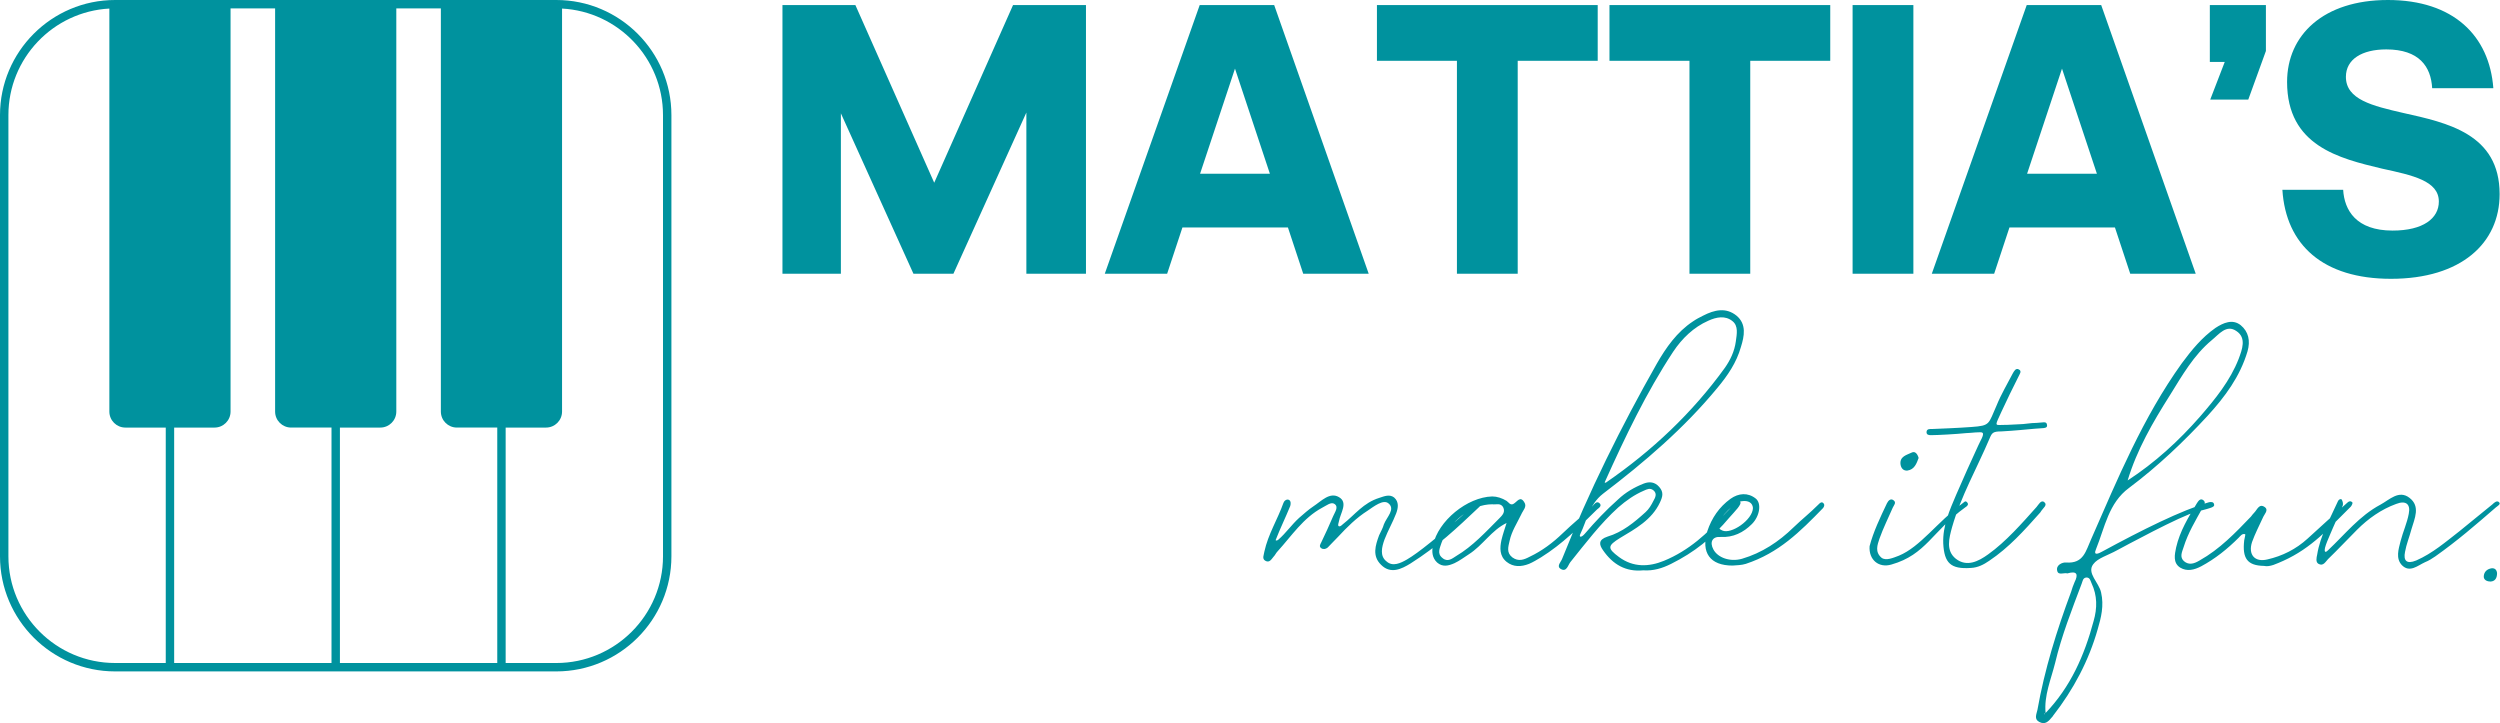 <svg xmlns="http://www.w3.org/2000/svg" width="2911" height="842" viewBox="0 0 2911 842" fill="none"><path d="M647.764 0H134.028C60.129 0 0 60.12 0 134.028V647.764C0 721.663 60.12 781.792 134.028 781.792H647.764C721.663 781.792 781.792 721.672 781.792 647.764V134.028C781.792 60.129 721.672 0 647.764 0ZM249.822 497.864C260.112 497.864 268.458 489.518 268.458 479.228V9.785H320.337V479.219C320.337 489.51 328.683 497.855 338.973 497.855H386.004V771.99H202.791V497.864H249.822ZM395.797 497.864H442.828C453.118 497.864 461.464 489.518 461.464 479.228V9.785H513.343V479.219C513.343 489.51 521.689 497.855 531.979 497.855H579.01V771.99H395.797V497.864ZM9.793 647.764V134.028C9.793 67.769 61.934 13.465 127.339 9.976V479.228C127.339 489.518 135.685 497.864 145.976 497.864H193.006V771.999H134.028C65.527 771.999 9.793 716.265 9.793 647.764ZM772.008 647.764C772.008 716.274 716.274 772.008 647.764 772.008H588.786V497.864H635.817C646.107 497.864 654.453 489.518 654.453 479.228V9.976C719.858 13.465 771.999 67.769 771.999 134.028L772.008 647.764Z" fill="#00929E"></path><path d="M1063.6 318.71L979.125 131.959V318.71H911.091V5.936H996.02L1087.8 212.777L1179.57 5.936H1264.5V318.71H1195.1V131.045L1110.17 318.71H1063.6ZM1478.65 202.276L1438.01 79.906L1397.37 202.276H1478.65ZM1517.46 318.71L1499.65 264.83H1376.83L1359.02 318.71H1286.42L1396.92 5.936H1483.67L1593.71 318.71H1517.46ZM1767.22 318.71H1696.45V70.774H1603.3V5.936H1860.37V70.774H1767.22V318.71ZM2037.99 318.71H1967.22V70.774H1874.07V5.936H2131.14V70.774H2037.99V318.71ZM2227.94 318.71H2157.16V5.936H2227.94V318.71ZM2441.63 202.276L2400.99 79.906L2360.35 202.276H2441.63ZM2480.44 318.71L2462.63 264.83H2339.81L2322 318.71H2249.4L2359.9 5.936H2446.65L2556.69 318.71H2480.44ZM2638.42 59.358L2617.88 115.977H2573.59L2590.48 72.143H2573.13V5.936H2638.42V59.358ZM2784.08 324.645C2705.09 324.645 2661.71 285.378 2657.6 220.996H2728.38C2729.75 244.74 2743.44 268.483 2785.91 268.483C2821.52 268.483 2839.79 254.328 2839.79 234.694C2839.79 210.494 2809.19 204.102 2773.58 196.34C2723.81 184.468 2663.08 169.857 2663.08 95.43C2663.08 40.638 2705.55 0 2780.43 0C2856.68 0 2898.69 41.551 2903.25 102.736H2832.02C2830.65 77.623 2816.96 57.532 2778.6 57.532C2750.29 57.532 2731.57 68.947 2731.57 89.494C2731.57 115.977 2762.62 123.283 2798.24 131.502C2849.38 142.917 2910.56 155.702 2910.56 226.019C2910.56 283.094 2865.81 324.645 2784.08 324.645Z" fill="#00929E"></path><path d="M1608.22 657.752C1597.52 647.443 1601.48 635.153 1605.84 623.259C1607.83 618.898 1610.21 614.933 1611.39 610.572C1614.57 602.246 1625.27 592.731 1616.55 585.991C1610.6 581.233 1599.9 589.559 1592.36 594.713C1579.28 603.039 1568.58 613.744 1558.27 624.845C1554.3 629.206 1549.94 633.171 1545.98 637.532C1543.6 639.514 1540.82 639.91 1538.44 638.325C1535.67 636.342 1537.26 633.963 1538.44 631.585C1543.2 621.673 1547.96 611.365 1552.32 601.057C1554.3 596.299 1559.06 590.352 1553.91 586.784C1549.94 584.009 1544.39 588.766 1539.63 591.145C1517.43 603.039 1503.95 624.052 1487.7 641.893C1485.71 643.875 1484.92 646.254 1482.94 648.236C1480.56 651.012 1478.18 655.769 1473.42 652.994C1469.06 650.615 1471.84 645.857 1472.23 642.289C1476.6 622.069 1487.7 604.625 1494.44 585.594C1495.23 583.216 1498 580.837 1500.78 582.026C1503.16 583.216 1503.16 586.387 1502.37 589.163C1497.21 601.85 1490.47 615.726 1485.71 628.016C1484.52 629.999 1487.3 629.602 1488.49 628.413C1497.21 620.88 1503.95 610.968 1512.67 603.039C1518.22 598.281 1523.38 593.524 1529.33 589.559C1538.44 583.612 1548.36 572.511 1559.06 578.854C1570.16 585.198 1560.65 597.488 1559.06 607.004C1558.66 609.382 1557.48 611.365 1558.66 612.554C1559.46 613.347 1561.04 612.951 1563.42 610.572C1578.09 599.074 1587.21 585.594 1606.24 579.647C1612.19 577.665 1618.13 575.286 1623.29 579.251C1629.24 584.405 1628.05 591.541 1625.67 597.885C1621.7 608.193 1616.15 617.708 1612.19 628.016C1609.02 636.739 1606.24 647.443 1614.57 653.787C1621.7 660.13 1630.82 655.769 1638.35 651.408C1651.83 643.479 1672.05 627.224 1719.23 585.991C1720.82 584.405 1723.2 581.63 1725.18 585.198C1725.97 585.991 1723.99 588.766 1722.8 589.956C1695.05 616.122 1674.83 635.549 1642.32 656.166C1632.01 662.509 1619.32 668.853 1608.22 657.752ZM1862.08 585.594C1866.05 588.766 1861.68 591.541 1859.7 593.127C1838.29 614.14 1819.66 633.171 1794.29 649.029C1789.53 651.805 1785.17 654.58 1780.41 656.562C1771.29 660.13 1762.17 660.527 1754.24 654.183C1745.92 647.443 1746.31 637.928 1748.29 628.809C1749.88 622.069 1752.26 615.329 1754.24 608.986C1736.8 617.312 1726.49 635.153 1710.23 645.461C1704.68 649.029 1699.53 652.994 1693.58 655.769C1686.45 658.941 1679.71 660.527 1673.36 654.976C1667.42 649.426 1667.02 641.893 1668.6 634.756C1674.55 606.607 1708.25 578.854 1737.59 578.062C1743.14 578.062 1749.09 580.044 1754.24 583.216C1756.62 584.802 1758.6 588.766 1762.17 586.784C1766.53 584.405 1770.1 576.872 1774.86 584.802C1778.43 589.956 1773.27 594.317 1771.29 599.074C1766.53 608.986 1760.19 618.501 1757.81 629.602C1756.22 636.739 1753.85 643.479 1760.98 649.029C1768.12 654.183 1774.46 651.804 1781.2 648.236C1795.47 641.496 1808.16 631.981 1819.66 620.88C1831.55 609.382 1842.26 601.057 1854.15 589.559C1856.13 587.18 1858.91 583.216 1862.08 585.594ZM1745.92 603.435C1749.09 600.264 1752.66 596.696 1750.67 591.541C1747.9 584.802 1741.55 587.973 1737.59 587.18C1713.41 587.18 1687.64 607.004 1678.52 631.981C1676.53 638.325 1672.97 644.668 1679.71 649.822C1685.65 654.976 1691.2 650.219 1695.56 647.443C1714.99 635.946 1730.06 619.294 1745.92 603.435ZM1913.34 664.095C1893.12 666.077 1878.06 657.355 1866.56 640.703C1861.8 633.963 1861.01 628.413 1871.72 624.845C1889.16 619.691 1903.04 608.193 1916.12 596.299C1920.08 592.731 1922.86 587.973 1925.24 583.216C1927.22 579.647 1930 574.89 1925.24 570.925C1921.27 567.753 1917.71 569.736 1914.14 571.322C1903.04 576.079 1893.52 582.819 1884.4 590.749C1863.39 609.779 1846.34 632.378 1828.5 654.58C1825.72 658.148 1824.14 666.474 1817.4 662.509C1811.85 659.337 1817.8 654.183 1818.98 650.615C1850.31 572.115 1887.57 496.786 1929.2 423.439C1939.91 404.805 1952.59 386.568 1971.23 374.277C1975.19 371.502 1979.16 369.52 1983.12 367.537C1996.21 360.797 2009.69 357.626 2021.98 367.537C2033.87 377.449 2031.1 391.325 2027.13 404.012C2021.98 422.25 2011.67 437.316 1999.77 451.588C1960.92 498.768 1914.93 538.018 1866.56 574.89C1850.31 587.577 1847.93 605.814 1840 622.069C1838.41 625.638 1841.19 626.431 1845.55 621.277C1857.44 607.4 1870.13 593.92 1884.01 581.63C1892.73 573.304 1903.04 567.357 1914.14 562.996C1920.48 560.617 1926.82 561.013 1931.98 566.96C1937.53 573.304 1935.94 578.458 1932.77 585.198C1923.26 605.418 1904.23 615.726 1886.38 626.431C1871.72 635.549 1871.32 638.325 1885.2 648.633C1901.85 660.923 1920.08 660.13 1937.53 652.994C1966.47 641.1 1988.67 620.88 2008.89 597.885C2012.86 594.317 2022.77 581.63 2025.94 584.009C2029.51 586.387 2019.2 596.299 2014.05 602.246C1993.43 626.827 1972.81 643.082 1945.85 656.562C1935.55 661.716 1925.24 664.888 1913.34 664.095ZM1870.13 561.806C1923.65 524.935 1970.44 480.927 2008.5 428.197C2014.84 419.078 2019.6 409.166 2021.18 397.669C2022.37 388.947 2024.36 379.431 2017.22 373.881C2008.89 367.141 1998.58 369.123 1989.07 373.484C1972.02 381.017 1958.54 394.101 1948.23 409.563C1916.91 457.139 1892.33 508.68 1868.94 560.617C1868.15 561.806 1868.54 562.599 1870.13 561.806ZM2017.34 658.544C1991.17 658.544 1980.47 643.479 1988 618.501C1993.15 603.039 2001.88 590.352 2014.96 580.837C2024.47 574.097 2035.18 573.304 2044.3 580.44C2051.43 585.991 2049.06 601.057 2039.94 610.175C2030.02 620.087 2018.13 626.034 2003.46 625.241C1993.95 624.448 1990.38 631.188 1995.14 639.91C2000.29 649.426 2014.56 654.58 2028.44 650.615C2051.43 643.875 2071.26 630.792 2088.31 614.14C2098.61 604.228 2106.94 597.885 2117.25 587.577C2118.83 585.991 2121.21 583.216 2123.59 586.387C2124.78 587.973 2123.99 589.956 2122.8 591.541C2095.84 619.294 2071.26 643.875 2032.8 656.562C2027.65 658.148 2022.49 658.148 2017.34 658.544ZM2005.44 617.708C2015.75 622.466 2040.73 605.418 2041.13 591.541C2040.73 585.594 2035.97 582.423 2028.04 583.612C2020.11 584.405 2002.27 602.246 2001.08 610.175C2000.29 614.14 2002.27 616.519 2005.44 617.708ZM2220.96 547.93C2216.6 548.326 2213.83 545.551 2213.03 541.19C2211.45 531.278 2220.57 529.693 2226.12 526.917C2230.08 524.935 2232.86 528.9 2234.05 533.261C2231.67 539.604 2229.29 546.741 2220.96 547.93ZM2202.33 657.355C2187.66 661.716 2175.77 651.805 2176.96 635.946C2181.32 619.294 2189.25 602.643 2197.18 585.991C2198.76 582.819 2201.54 580.044 2204.71 582.423C2208.67 585.198 2205.1 588.37 2203.92 591.145C2198.76 603.039 2192.81 614.933 2188.45 627.224C2186.07 634.36 2182.9 642.686 2190.83 649.426C2195.99 653.39 2204.71 649.426 2211.05 647.047C2236.03 636.739 2255.85 607.797 2284.79 586.387C2286.78 585.198 2288.36 582.026 2290.74 585.198C2292.72 587.577 2290.35 589.559 2288.36 590.749C2249.91 618.501 2242.77 645.858 2202.33 657.355ZM2294.83 661.32C2271.43 662.906 2263.9 655.769 2262.71 632.774C2261.92 612.158 2270.24 593.92 2277.78 576.079C2286.1 556.652 2294.83 537.622 2303.55 518.591C2305.53 513.834 2311.08 505.508 2308.31 503.922C2307.51 502.336 2294.03 504.319 2289.27 504.319C2277.78 505.508 2255.97 506.697 2248.83 506.697C2246.46 506.697 2242.89 506.697 2243.28 502.733C2243.68 499.165 2247.25 499.561 2249.23 499.561C2258.35 499.165 2280.16 498.372 2295.62 497.182C2317.82 495.596 2315.05 494.01 2324.96 471.808C2330.11 459.121 2337.25 447.227 2343.59 434.937C2345.18 432.162 2347.16 428.197 2350.73 430.179C2354.69 432.162 2351.52 435.73 2350.33 438.505C2343.59 451.985 2336.85 465.465 2330.51 479.341C2323.37 495.2 2322.18 495.2 2330.9 494.803C2341.21 494.803 2347.16 494.01 2351.12 494.01C2357.07 494.01 2364.21 492.425 2371.34 492.425C2380.46 492.028 2383.24 490.046 2383.63 495.596C2383.63 499.165 2378.48 498.372 2369.76 499.165C2360.64 499.957 2345.57 501.543 2330.51 502.336C2320.6 502.336 2319.41 503.922 2316.63 510.662C2301.96 545.155 2283.33 577.665 2273.02 613.744C2269.45 626.827 2265.49 641.1 2277.38 650.615C2290.07 660.527 2303.55 653.787 2315.05 645.461C2335.66 630.792 2354.69 608.986 2371.34 590.352C2373.72 587.577 2376.5 582.026 2380.07 584.405C2384.82 588.37 2378.88 591.145 2375.7 596.696C2356.67 618.105 2339.23 637.532 2316.23 652.994C2309.89 657.355 2303.15 660.923 2294.83 661.32ZM2479.02 568.15C2455.24 585.594 2450.87 614.14 2440.57 639.514C2437 647.84 2444.13 644.272 2447.7 642.289C2494.49 616.915 2539.68 594.317 2572.19 584.802C2574.18 584.405 2577.74 584.009 2578.14 587.577C2578.54 589.559 2576.55 590.352 2574.57 591.145C2569.02 593.127 2563.08 594.317 2557.52 595.903C2539.68 600.264 2471.89 637.135 2465.15 640.703C2454.44 646.65 2442.55 649.822 2437.39 656.959C2429.47 667.267 2444.13 678.368 2446.51 689.865C2450.08 705.328 2446.51 719.204 2442.55 732.684C2432.24 769.159 2414.4 802.859 2390.61 833.387C2390.22 834.18 2389.82 834.576 2389.42 834.972C2385.46 839.73 2381.49 844.488 2374.36 840.523C2368.41 837.351 2371.18 831.801 2372.37 826.647C2380.7 779.467 2394.97 733.873 2411.62 689.072C2412.81 685.108 2414 681.54 2415.59 677.971C2420.35 668.456 2418.36 664.491 2407.26 667.663C2403.3 666.474 2396.56 670.438 2395.37 664.491C2393.78 657.752 2401.71 654.58 2405.68 654.976C2426.29 656.562 2428.67 641.496 2435.02 627.62C2465.94 557.049 2495.28 486.081 2540.48 423.043C2551.97 407.581 2563.87 392.911 2579.73 381.81C2588.85 375.863 2599.55 371.106 2609.07 378.638C2618.18 386.171 2620.56 396.876 2616.99 409.166C2608.27 438.505 2590.83 461.897 2570.61 484.099C2542.46 514.627 2512.33 543.172 2479.02 568.15ZM2575.37 396.083C2554.35 413.528 2540.87 437.316 2526.6 460.311C2506.78 491.632 2488.14 523.746 2477.44 559.428C2509.16 538.811 2536.91 513.437 2561.89 484.892C2579.73 464.275 2596.77 443.263 2606.69 417.889C2610.65 407.184 2616.2 393.308 2603.91 385.378C2592.41 377.449 2583.69 389.343 2575.37 396.083ZM2435.41 679.161C2434.22 676.782 2433.83 672.421 2429.47 672.421C2425.1 672.817 2425.1 676.782 2423.92 679.557C2412.42 710.085 2400.52 740.217 2392.99 771.934C2388.23 790.965 2379.91 809.995 2381.89 830.215C2410.83 800.083 2427.09 763.212 2437.79 723.169C2442.15 708.103 2442.15 693.434 2435.41 679.161ZM2381.1 831.008C2380.3 830.611 2379.91 831.008 2380.7 831.801C2381.1 831.404 2381.1 831.008 2381.1 831.008ZM2538.61 660.923C2529.89 655.373 2532.27 645.461 2533.86 637.532C2538.22 618.501 2548.13 602.246 2558.04 585.991C2559.63 583.612 2562 579.647 2565.57 582.423C2569.14 585.198 2565.97 588.37 2564.78 591.145C2556.45 606.211 2547.73 620.484 2542.58 637.135C2540.6 643.082 2537.82 648.633 2542.97 653.39C2548.92 658.544 2555.26 656.166 2561.21 652.597C2584.6 639.514 2602.84 620.484 2621.08 601.453C2622.27 599.867 2623.46 598.281 2625.04 596.696C2628.21 593.524 2630.59 585.991 2636.94 590.352C2642.09 593.92 2636.54 598.678 2634.95 602.643C2630.59 612.158 2625.84 621.277 2622.27 631.188C2617.51 645.858 2625.44 654.976 2640.11 651.408C2657.55 647.443 2673.41 639.514 2686.89 627.224C2703.54 612.158 2715.83 600.66 2732.49 585.991C2734.47 584.009 2736.85 582.423 2739.23 585.198C2739.62 585.594 2738.43 588.766 2737.24 589.956C2711.87 614.933 2692.05 637.928 2658.74 652.994C2651.21 656.166 2643.28 660.527 2636.14 658.941C2616.72 658.544 2610.77 650.219 2613.15 629.206C2613.55 626.827 2614.73 622.466 2614.34 622.069C2610.77 620.88 2608.79 624.052 2606.81 626.034C2593.72 639.118 2579.45 650.615 2563.19 659.337C2554.87 663.699 2546.54 665.681 2538.61 660.923ZM2796.83 658.148C2789.3 650.219 2792.87 639.514 2795.25 629.999C2798.02 619.294 2802.78 608.986 2804.76 598.281C2807.14 586.784 2801.19 582.423 2790.09 586.784C2772.65 593.127 2757.58 603.832 2744.5 616.915C2733 628.413 2722.3 639.91 2710.8 651.012C2708.02 653.787 2705.25 659.734 2699.7 656.562C2696.13 654.58 2697.32 649.426 2698.11 645.858C2701.68 623.259 2713.18 604.228 2722.3 583.612C2723.09 581.63 2725.47 580.44 2726.66 581.63C2727.85 583.612 2728.64 586.784 2727.85 588.766C2723.09 600.264 2717.54 611.761 2712.78 623.259C2710.8 628.016 2708.42 633.171 2707.23 637.928C2706.83 639.91 2706.04 645.461 2710.8 640.703C2730.62 622.069 2747.27 600.66 2771.85 587.577C2782.16 582.026 2793.26 570.132 2805.55 579.647C2818.64 589.559 2811.5 603.832 2807.93 616.122C2805.55 625.241 2801.99 633.567 2800.4 642.686C2798.42 652.597 2801.99 657.355 2813.48 652.597C2832.51 644.272 2847.98 630.792 2863.84 618.501C2877.71 607.4 2888.42 598.281 2902.29 587.18C2904.27 585.198 2907.84 582.026 2910.22 585.198C2911.81 587.18 2908.24 589.163 2906.26 590.749C2882.47 611.365 2861.46 629.602 2835.69 647.84C2831.72 650.615 2827.76 652.994 2823.79 654.58C2815.07 658.544 2805.95 667.267 2796.83 658.148ZM2900.03 677.178C2896.46 677.178 2891.71 675.593 2892.1 670.835C2892.5 665.681 2896.07 662.509 2901.22 661.716C2905.19 661.32 2907.17 663.699 2907.57 667.267C2907.57 672.817 2905.58 676.782 2900.03 677.178Z" fill="#00929E"></path></svg>